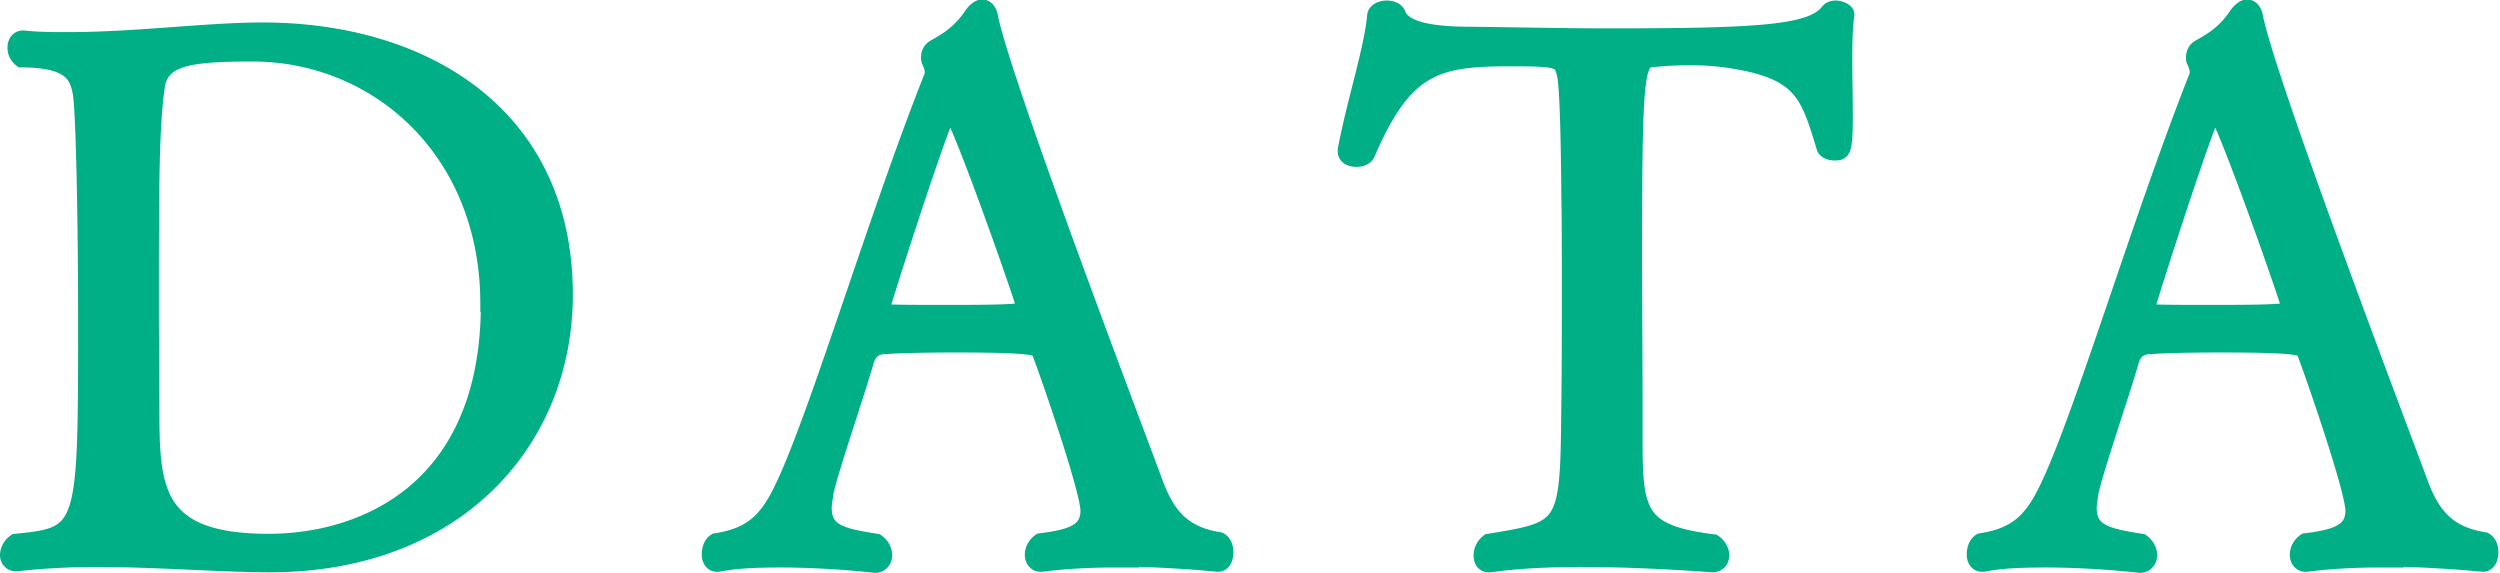 <svg data-name="レイヤー 2" xmlns="http://www.w3.org/2000/svg" viewBox="0 0 46.74 10.71"><path d="M.44.72c.28.03.56.03.84.03C2.54.75 3.87.57 4.91.57c2.98 0 5.65 1.55 5.65 4.94 0 2.73-2.02 5.04-5.52 5.04-.9 0-2.1-.1-3.24-.1-.52 0-1.04.03-1.48.08H.29c-.08 0-.14-.07-.14-.15s.04-.18.14-.25c1.32-.13 1.32-.2 1.32-4.15 0-1.81-.04-3.89-.1-4.24-.06-.32-.17-.63-1.11-.63C.32 1.05.29.97.29.89S.33.72.43.72h.01zm8.69 4.96C9.13 2.82 7.06 1 4.72 1c-1.19 0-1.72.08-1.79.63-.1.73-.11 1.62-.11 4.06 0 .74.01 1.43.01 1.88 0 1.54.01 2.56 2.19 2.56 1.78 0 4.12-.97 4.12-4.45zm11.68 4.78c-.48 0-.95.03-1.33.08h-.03c-.08 0-.14-.07-.14-.17 0-.08.04-.18.14-.25.56-.07.9-.17.9-.57 0-.38-.71-2.44-.91-2.97-.03-.08-.07-.14-1.57-.14-.52 0-1.04.01-1.3.03-.13 0-.31.03-.38.28-.2.69-.69 2.1-.76 2.48-.01.1-.03.18-.03.27 0 .46.36.53.99.63.1.07.14.17.14.25 0 .1-.07.18-.17.18 0 0-.85-.1-1.75-.1-.41 0-.83.01-1.18.08h-.03c-.08 0-.13-.08-.13-.17 0-.1.03-.2.11-.25.66-.1.95-.38 1.23-.95.64-1.29 1.76-5.08 2.82-7.75 0-.01.01-.04.01-.06 0-.07-.03-.17-.06-.22-.01-.01-.01-.04-.01-.07a.2.2 0 01.1-.18c.27-.15.49-.29.71-.62.06-.08.13-.13.18-.13.07 0 .13.06.15.18.25 1.25 2.83 8.01 3.08 8.7.22.59.5.97 1.21 1.08.08.04.11.14.11.22 0 .11-.04.22-.14.22 0 0-.98-.1-1.99-.1zm-3.04-8.39s-.04.03-.06.06c-.28.63-1.22 3.59-1.22 3.63 0 .06.1.08.14.08.15.01.57.01 1.02.01.55 0 1.15 0 1.39-.03.07 0 .11-.03.11-.08 0-.08-1.26-3.67-1.39-3.67zm11.8 8.38c-.62 0-1.23.03-1.7.1h-.03c-.1 0-.14-.07-.14-.17 0-.08.04-.18.13-.25 1.47-.24 1.49-.24 1.51-2.54.01-.64.01-1.42.01-2.13s0-1.39-.01-1.83c0-.06-.01-1.92-.08-2.23-.07-.29-.1-.31-1.04-.31-1.37 0-1.96.15-2.66 1.78-.03.07-.11.1-.2.1-.1 0-.2-.04-.2-.14V2.8c.17-.9.5-1.9.55-2.51.01-.08.11-.13.22-.13.08 0 .17.03.2.1.08.21.36.39 1.37.39.88.01 1.72.03 2.56.03 2.84 0 3.81-.06 4.12-.46.03-.04.08-.06.14-.06.1 0 .2.06.2.11-.03.21-.04.5-.04.81 0 .35.01.73.01 1.08 0 .69-.04.69-.2.69-.08 0-.17-.04-.18-.1-.31-1.01-.42-1.44-1.86-1.64a5.06 5.06 0 00-.63-.04c-.25 0-.48.01-.66.03-.36.01-.41.04-.41 3.68 0 .91.01 2.03.01 2.82v.69c0 1.32.1 1.68 1.48 1.85.1.07.14.17.14.24 0 .1-.06.17-.17.17 0 0-1.23-.1-2.46-.1zm14.89.01c-.48 0-.95.03-1.33.08h-.03c-.08 0-.14-.07-.14-.17 0-.08.04-.18.14-.25.56-.07.9-.17.9-.57 0-.38-.71-2.44-.91-2.97-.03-.08-.07-.14-1.57-.14-.52 0-1.04.01-1.3.03-.13 0-.31.03-.38.28-.2.69-.69 2.1-.76 2.48-.01.1-.03.18-.03.27 0 .46.36.53.99.63.1.07.14.17.14.25 0 .1-.07.18-.17.18 0 0-.85-.1-1.75-.1-.41 0-.83.01-1.18.08h-.03c-.08 0-.13-.08-.13-.17 0-.1.03-.2.11-.25.66-.1.95-.38 1.23-.95.64-1.29 1.76-5.08 2.82-7.75 0-.01.01-.04.01-.06 0-.07-.03-.17-.06-.22-.01-.01-.01-.04-.01-.07a.2.2 0 01.1-.18c.27-.15.49-.29.71-.62.06-.08.13-.13.18-.13.07 0 .13.06.15.18.25 1.25 2.83 8.01 3.08 8.7.22.59.5.97 1.21 1.08.08.04.11.14.11.22 0 .11-.04.22-.14.22 0 0-.98-.1-1.99-.1zm-3.04-8.39s-.04.03-.06.06c-.28.63-1.22 3.59-1.22 3.63 0 .06.1.08.14.08.15.01.57.01 1.02.01.55 0 1.15 0 1.39-.03.07 0 .11-.03.11-.08 0-.08-1.26-3.67-1.39-3.67z" fill="#00af86" stroke="#00af86" stroke-miterlimit="10" stroke-width=".3" data-name="テキスト"/></svg>